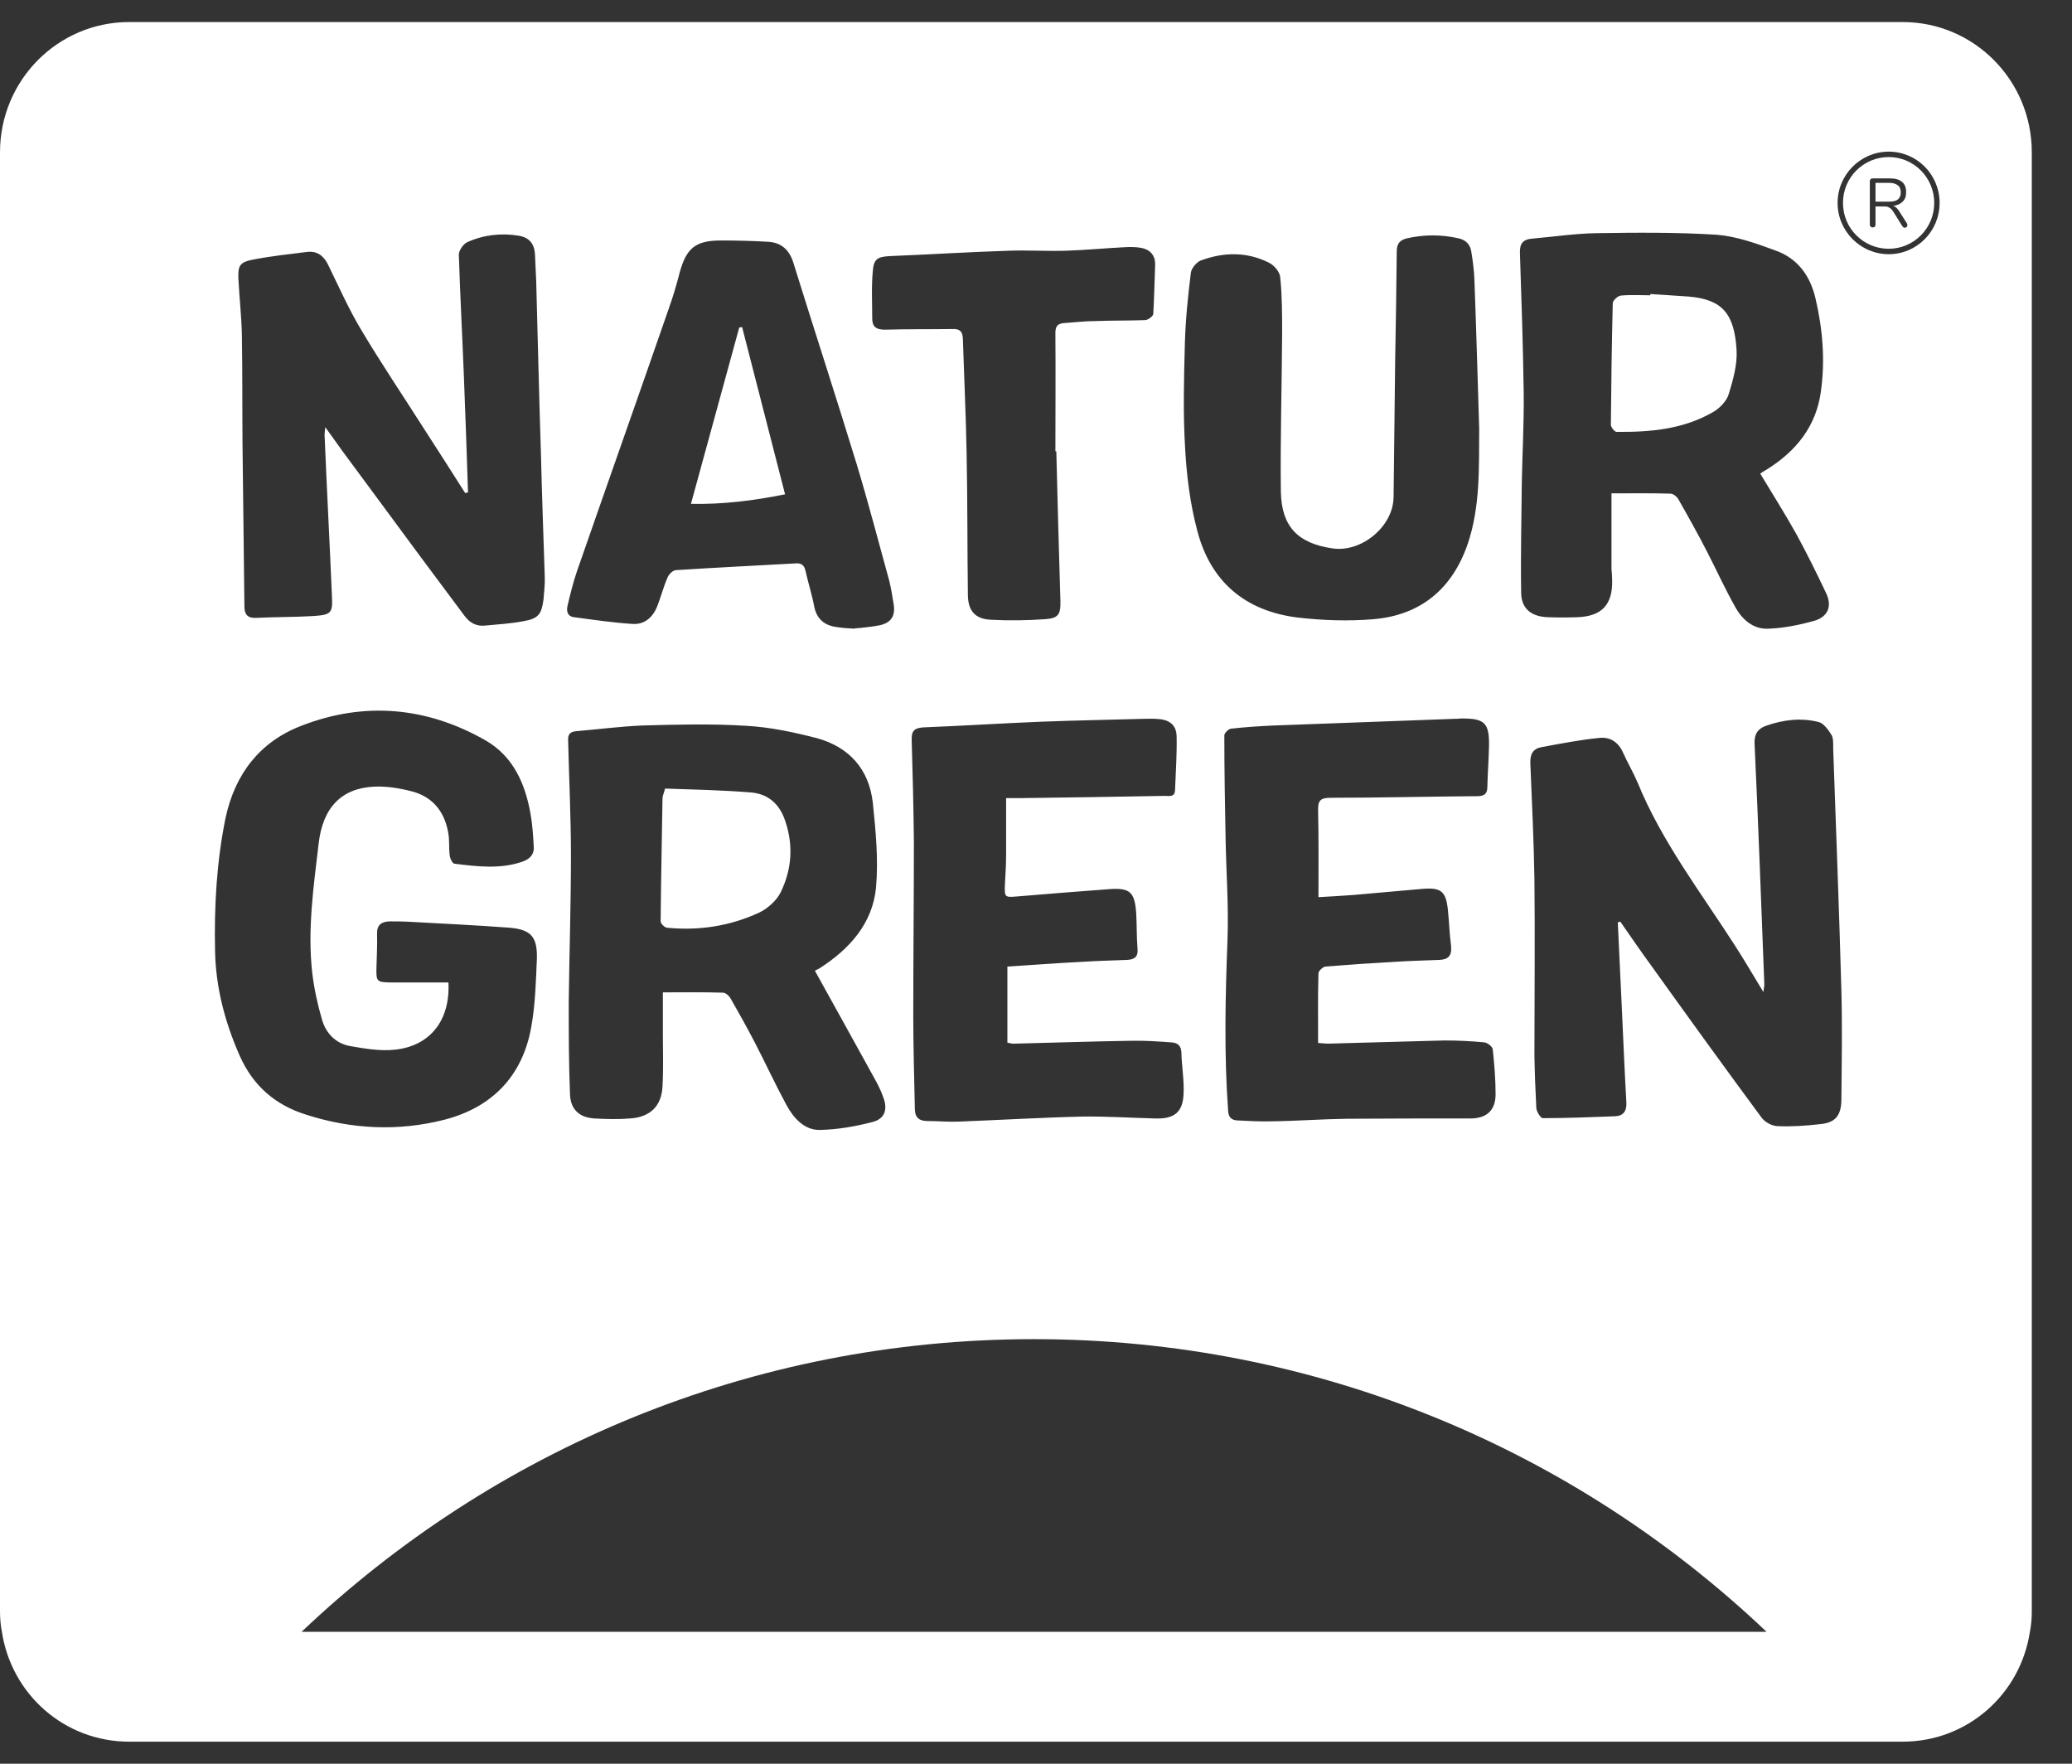 <svg width="47" height="40" viewBox="0 0 47 40" fill="none" xmlns="http://www.w3.org/2000/svg">
<rect x="0" y="0" width="47" height="40" fill="#333333" stroke="none"/>
<path d="M16.834 7.419C16.812 7.419 16.791 7.426 16.769 7.426C16.404 8.748 16.046 10.077 15.673 11.427C16.39 11.442 17.092 11.355 17.808 11.211C17.478 9.925 17.156 8.676 16.834 7.419ZM16.834 7.419C16.812 7.419 16.791 7.426 16.769 7.426C16.404 8.748 16.046 10.077 15.673 11.427C16.39 11.442 17.092 11.355 17.808 11.211C17.478 9.925 17.156 8.676 16.834 7.419ZM16.834 7.419C16.812 7.419 16.791 7.426 16.769 7.426C16.404 8.748 16.046 10.077 15.673 11.427C16.39 11.442 17.092 11.355 17.808 11.211C17.478 9.925 17.156 8.676 16.834 7.419ZM38.309 6.726C38.015 6.704 37.729 6.689 37.435 6.668V6.697C37.206 6.697 36.984 6.682 36.762 6.704C36.697 6.711 36.59 6.812 36.583 6.87C36.561 7.794 36.547 8.712 36.54 9.636C36.54 9.687 36.626 9.795 36.669 9.795C37.435 9.802 38.187 9.737 38.868 9.34C39.011 9.253 39.162 9.102 39.212 8.943C39.312 8.618 39.412 8.264 39.391 7.932C39.341 7.116 39.068 6.791 38.309 6.726ZM16.834 7.419C16.812 7.419 16.791 7.426 16.769 7.426C16.404 8.748 16.046 10.077 15.673 11.427C16.39 11.442 17.092 11.355 17.808 11.211C17.478 9.925 17.156 8.676 16.834 7.419ZM38.309 6.726C38.015 6.704 37.729 6.689 37.435 6.668V6.697C37.206 6.697 36.984 6.682 36.762 6.704C36.697 6.711 36.59 6.812 36.583 6.87C36.561 7.794 36.547 8.712 36.54 9.636C36.54 9.687 36.626 9.795 36.669 9.795C37.435 9.802 38.187 9.737 38.868 9.34C39.011 9.253 39.162 9.102 39.212 8.943C39.312 8.618 39.412 8.264 39.391 7.932C39.341 7.116 39.068 6.791 38.309 6.726ZM16.834 7.419C16.812 7.419 16.791 7.426 16.769 7.426C16.404 8.748 16.046 10.077 15.673 11.427C16.39 11.442 17.092 11.355 17.808 11.211C17.478 9.925 17.156 8.676 16.834 7.419ZM38.309 6.726C38.015 6.704 37.729 6.689 37.435 6.668V6.697C37.206 6.697 36.984 6.682 36.762 6.704C36.697 6.711 36.59 6.812 36.583 6.87C36.561 7.794 36.547 8.712 36.54 9.636C36.54 9.687 36.626 9.795 36.669 9.795C37.435 9.802 38.187 9.737 38.868 9.34C39.011 9.253 39.162 9.102 39.212 8.943C39.312 8.618 39.412 8.264 39.391 7.932C39.341 7.116 39.068 6.791 38.309 6.726ZM16.834 7.419C16.812 7.419 16.791 7.426 16.769 7.426C16.404 8.748 16.046 10.077 15.673 11.427C16.39 11.442 17.092 11.355 17.808 11.211C17.478 9.925 17.156 8.676 16.834 7.419ZM38.309 6.726C38.015 6.704 37.729 6.689 37.435 6.668V6.697C37.206 6.697 36.984 6.682 36.762 6.704C36.697 6.711 36.59 6.812 36.583 6.87C36.561 7.794 36.547 8.712 36.54 9.636C36.54 9.687 36.626 9.795 36.669 9.795C37.435 9.802 38.187 9.737 38.868 9.34C39.011 9.253 39.162 9.102 39.212 8.943C39.312 8.618 39.412 8.264 39.391 7.932C39.341 7.116 39.068 6.791 38.309 6.726ZM16.834 7.419C16.812 7.419 16.791 7.426 16.769 7.426C16.404 8.748 16.046 10.077 15.673 11.427C16.39 11.442 17.092 11.355 17.808 11.211C17.478 9.925 17.156 8.676 16.834 7.419ZM17.815 18.628C17.686 18.231 17.421 18 17.02 17.971C16.375 17.92 15.73 17.906 15.086 17.884C15.057 18 15.028 18.05 15.028 18.101C15.014 19.032 14.993 19.964 14.986 20.896C14.986 20.946 15.072 21.033 15.129 21.04C15.852 21.112 16.554 21.004 17.213 20.701C17.414 20.607 17.614 20.426 17.708 20.238C17.958 19.726 18.001 19.184 17.815 18.628ZM38.309 6.726C38.015 6.704 37.729 6.689 37.435 6.668V6.697C37.206 6.697 36.984 6.682 36.762 6.704C36.697 6.711 36.59 6.812 36.583 6.87C36.561 7.794 36.547 8.712 36.54 9.636C36.54 9.687 36.626 9.795 36.669 9.795C37.435 9.802 38.187 9.737 38.868 9.34C39.011 9.253 39.162 9.102 39.212 8.943C39.312 8.618 39.412 8.264 39.391 7.932C39.341 7.116 39.068 6.791 38.309 6.726ZM17.815 18.628C17.686 18.231 17.421 18 17.02 17.971C16.375 17.92 15.73 17.906 15.086 17.884C15.057 18 15.028 18.05 15.028 18.101C15.014 19.032 14.993 19.964 14.986 20.896C14.986 20.946 15.072 21.033 15.129 21.04C15.852 21.112 16.554 21.004 17.213 20.701C17.414 20.607 17.614 20.426 17.708 20.238C17.958 19.726 18.001 19.184 17.815 18.628ZM16.834 7.419C16.812 7.419 16.791 7.426 16.769 7.426C16.404 8.748 16.046 10.077 15.673 11.427C16.39 11.442 17.092 11.355 17.808 11.211C17.478 9.925 17.156 8.676 16.834 7.419ZM38.309 6.726C38.015 6.704 37.729 6.689 37.435 6.668V6.697C37.206 6.697 36.984 6.682 36.762 6.704C36.697 6.711 36.59 6.812 36.583 6.87C36.561 7.794 36.547 8.712 36.54 9.636C36.54 9.687 36.626 9.795 36.669 9.795C37.435 9.802 38.187 9.737 38.868 9.34C39.011 9.253 39.162 9.102 39.212 8.943C39.312 8.618 39.412 8.264 39.391 7.932C39.341 7.116 39.068 6.791 38.309 6.726ZM16.834 7.419C16.812 7.419 16.791 7.426 16.769 7.426C16.404 8.748 16.046 10.077 15.673 11.427C16.39 11.442 17.092 11.355 17.808 11.211C17.478 9.925 17.156 8.676 16.834 7.419ZM17.815 18.628C17.686 18.231 17.421 18 17.02 17.971C16.375 17.92 15.73 17.906 15.086 17.884C15.057 18 15.028 18.05 15.028 18.101C15.014 19.032 14.993 19.964 14.986 20.896C14.986 20.946 15.072 21.033 15.129 21.04C15.852 21.112 16.554 21.004 17.213 20.701C17.414 20.607 17.614 20.426 17.708 20.238C17.958 19.726 18.001 19.184 17.815 18.628ZM38.309 6.726C38.015 6.704 37.729 6.689 37.435 6.668V6.697C37.206 6.697 36.984 6.682 36.762 6.704C36.697 6.711 36.59 6.812 36.583 6.87C36.561 7.794 36.547 8.712 36.54 9.636C36.54 9.687 36.626 9.795 36.669 9.795C37.435 9.802 38.187 9.737 38.868 9.34C39.011 9.253 39.162 9.102 39.212 8.943C39.312 8.618 39.412 8.264 39.391 7.932C39.341 7.116 39.068 6.791 38.309 6.726ZM43.116 4.364C43.116 4.292 43.094 4.234 43.051 4.205C43.008 4.169 42.944 4.147 42.858 4.147H42.543V4.573H42.858C42.944 4.573 43.008 4.559 43.051 4.523C43.094 4.487 43.116 4.436 43.116 4.364ZM42.843 3.562C42.27 3.562 41.805 4.024 41.805 4.602C41.805 5.18 42.27 5.642 42.843 5.642C43.409 5.642 43.875 5.18 43.875 4.602C43.875 4.024 43.409 3.562 42.843 3.562ZM43.252 5.144C43.237 5.158 43.223 5.166 43.209 5.166C43.187 5.166 43.166 5.151 43.151 5.129L42.944 4.797C42.915 4.754 42.886 4.725 42.858 4.711C42.829 4.689 42.793 4.682 42.743 4.682H42.543V5.093C42.543 5.115 42.535 5.129 42.528 5.144C42.514 5.151 42.5 5.158 42.478 5.158C42.464 5.158 42.442 5.151 42.435 5.144C42.421 5.129 42.414 5.115 42.414 5.093V4.104C42.414 4.089 42.421 4.075 42.435 4.061C42.45 4.046 42.464 4.046 42.485 4.046H42.872C42.987 4.046 43.08 4.068 43.144 4.126C43.209 4.176 43.237 4.256 43.237 4.357C43.237 4.451 43.216 4.516 43.159 4.573C43.108 4.624 43.037 4.66 42.944 4.667C42.972 4.682 42.994 4.689 43.015 4.711C43.037 4.732 43.058 4.754 43.08 4.79L43.259 5.072C43.266 5.086 43.266 5.093 43.266 5.108C43.266 5.122 43.259 5.137 43.252 5.144ZM43.116 4.364C43.116 4.292 43.094 4.234 43.051 4.205C43.008 4.169 42.944 4.147 42.858 4.147H42.543V4.573H42.858C42.944 4.573 43.008 4.559 43.051 4.523C43.094 4.487 43.116 4.436 43.116 4.364ZM42.843 3.562C42.27 3.562 41.805 4.024 41.805 4.602C41.805 5.18 42.27 5.642 42.843 5.642C43.409 5.642 43.875 5.18 43.875 4.602C43.875 4.024 43.409 3.562 42.843 3.562ZM43.252 5.144C43.237 5.158 43.223 5.166 43.209 5.166C43.187 5.166 43.166 5.151 43.151 5.129L42.944 4.797C42.915 4.754 42.886 4.725 42.858 4.711C42.829 4.689 42.793 4.682 42.743 4.682H42.543V5.093C42.543 5.115 42.535 5.129 42.528 5.144C42.514 5.151 42.5 5.158 42.478 5.158C42.464 5.158 42.442 5.151 42.435 5.144C42.421 5.129 42.414 5.115 42.414 5.093V4.104C42.414 4.089 42.421 4.075 42.435 4.061C42.45 4.046 42.464 4.046 42.485 4.046H42.872C42.987 4.046 43.08 4.068 43.144 4.126C43.209 4.176 43.237 4.256 43.237 4.357C43.237 4.451 43.216 4.516 43.159 4.573C43.108 4.624 43.037 4.66 42.944 4.667C42.972 4.682 42.994 4.689 43.015 4.711C43.037 4.732 43.058 4.754 43.08 4.79L43.259 5.072C43.266 5.086 43.266 5.093 43.266 5.108C43.266 5.122 43.259 5.137 43.252 5.144ZM17.815 18.628C17.686 18.231 17.421 18 17.02 17.971C16.375 17.92 15.73 17.906 15.086 17.884C15.057 18 15.028 18.05 15.028 18.101C15.014 19.032 14.993 19.964 14.986 20.896C14.986 20.946 15.072 21.033 15.129 21.04C15.852 21.112 16.554 21.004 17.213 20.701C17.414 20.607 17.614 20.426 17.708 20.238C17.958 19.726 18.001 19.184 17.815 18.628ZM16.834 7.419C16.812 7.419 16.791 7.426 16.769 7.426C16.404 8.748 16.046 10.077 15.673 11.427C16.39 11.442 17.092 11.355 17.808 11.211C17.478 9.925 17.156 8.676 16.834 7.419ZM38.309 6.726C38.015 6.704 37.729 6.689 37.435 6.668V6.697C37.206 6.697 36.984 6.682 36.762 6.704C36.697 6.711 36.59 6.812 36.583 6.87C36.561 7.794 36.547 8.712 36.54 9.636C36.54 9.687 36.626 9.795 36.669 9.795C37.435 9.802 38.187 9.737 38.868 9.34C39.011 9.253 39.162 9.102 39.212 8.943C39.312 8.618 39.412 8.264 39.391 7.932C39.341 7.116 39.068 6.791 38.309 6.726ZM43.159 0.5H2.93C1.311 0.5 0 1.822 0 3.454V36.546C0 36.705 0.014 36.864 0.043 37.008C0.258 38.424 1.461 39.5 2.93 39.5H43.159C44.627 39.5 45.831 38.424 46.045 37.008C46.074 36.864 46.088 36.705 46.088 36.546V3.454C46.088 1.822 44.778 0.5 43.159 0.5ZM34.763 5.411C35.25 5.368 35.73 5.296 36.218 5.288C37.127 5.274 38.037 5.267 38.947 5.324C39.391 5.361 39.835 5.519 40.265 5.678C40.766 5.852 41.06 6.242 41.182 6.769C41.346 7.469 41.404 8.177 41.303 8.885C41.196 9.672 40.737 10.236 40.078 10.647C40.028 10.676 39.978 10.705 39.928 10.741C40.215 11.218 40.494 11.658 40.752 12.121C40.988 12.554 41.21 13.002 41.425 13.457C41.561 13.746 41.468 13.984 41.16 14.078C40.823 14.172 40.472 14.244 40.121 14.258C39.778 14.28 39.52 14.056 39.362 13.767C39.133 13.363 38.94 12.937 38.725 12.518C38.517 12.113 38.295 11.716 38.073 11.326C38.037 11.261 37.951 11.196 37.894 11.196C37.45 11.182 37.005 11.189 36.554 11.189V12.901C36.561 12.987 36.569 13.067 36.569 13.153C36.583 13.71 36.339 13.977 35.781 13.998C35.558 14.006 35.329 14.006 35.107 13.998C34.735 13.984 34.505 13.803 34.505 13.435C34.491 12.59 34.513 11.752 34.52 10.915C34.534 10.25 34.57 9.586 34.563 8.921C34.548 7.859 34.513 6.798 34.477 5.736C34.47 5.512 34.556 5.426 34.763 5.411ZM33.775 16.945C33.768 17.241 33.746 17.53 33.739 17.826C33.739 17.992 33.689 18.05 33.524 18.057C32.407 18.064 31.296 18.093 30.186 18.093C29.957 18.093 29.892 18.151 29.899 18.382C29.914 19.025 29.907 19.668 29.907 20.347C30.165 20.332 30.444 20.318 30.716 20.296C31.232 20.253 31.748 20.202 32.263 20.159C32.693 20.123 32.801 20.217 32.844 20.643C32.872 20.91 32.879 21.184 32.915 21.452C32.937 21.676 32.851 21.762 32.65 21.77C32.313 21.784 31.984 21.791 31.654 21.813C31.124 21.842 30.594 21.878 30.064 21.921C30.007 21.928 29.907 22.022 29.907 22.073C29.892 22.593 29.899 23.12 29.899 23.654C30.021 23.662 30.071 23.669 30.129 23.669C31.01 23.647 31.891 23.618 32.765 23.597C33.066 23.597 33.367 23.611 33.667 23.64C33.739 23.647 33.854 23.734 33.861 23.799C33.897 24.138 33.925 24.478 33.925 24.817C33.925 25.186 33.718 25.366 33.352 25.366C32.414 25.366 31.475 25.366 30.537 25.373C29.971 25.381 29.412 25.424 28.846 25.431C28.589 25.438 28.323 25.424 28.058 25.41C27.944 25.402 27.865 25.345 27.858 25.193C27.765 23.9 27.794 22.607 27.844 21.314C27.872 20.556 27.815 19.798 27.801 19.04C27.786 18.252 27.772 17.465 27.772 16.678C27.772 16.627 27.865 16.533 27.922 16.526C28.245 16.49 28.567 16.468 28.89 16.454C30.265 16.403 31.64 16.353 33.008 16.302C33.051 16.302 33.087 16.302 33.123 16.295C33.682 16.288 33.789 16.389 33.775 16.945ZM26.877 7.787C26.891 7.253 26.948 6.711 27.013 6.184C27.027 6.083 27.142 5.946 27.235 5.909C27.758 5.714 28.288 5.707 28.789 5.96C28.904 6.018 29.033 6.169 29.04 6.292C29.083 6.711 29.083 7.137 29.083 7.563C29.076 8.755 29.04 9.954 29.054 11.146C29.069 11.947 29.441 12.323 30.229 12.438C30.881 12.532 31.597 11.947 31.611 11.283C31.626 10.243 31.633 9.21 31.647 8.17C31.662 7.347 31.676 6.523 31.683 5.7C31.683 5.519 31.762 5.44 31.919 5.404C32.306 5.317 32.693 5.317 33.08 5.404C33.252 5.44 33.352 5.548 33.374 5.707C33.41 5.924 33.438 6.141 33.445 6.357C33.488 7.477 33.517 8.603 33.553 9.723C33.546 10.597 33.581 11.478 33.295 12.33C32.944 13.356 32.227 13.948 31.167 14.042C30.594 14.092 30.007 14.071 29.441 14.006C28.252 13.861 27.457 13.197 27.156 12.027C26.998 11.434 26.919 10.806 26.884 10.192C26.834 9.391 26.855 8.589 26.877 7.787ZM26.69 16.714C26.698 17.118 26.669 17.516 26.654 17.92C26.647 18.086 26.518 18.05 26.418 18.05C25.322 18.072 24.226 18.086 23.13 18.101H22.822V19.372C22.822 19.603 22.808 19.834 22.794 20.072C22.786 20.347 22.794 20.354 23.059 20.332C23.753 20.274 24.455 20.217 25.15 20.166C25.63 20.13 25.738 20.224 25.773 20.708C25.788 20.975 25.781 21.235 25.802 21.502C25.824 21.697 25.738 21.762 25.566 21.77C25.229 21.784 24.892 21.791 24.556 21.813C23.99 21.842 23.417 21.885 22.851 21.921V23.647C22.922 23.662 22.973 23.676 23.023 23.669C23.904 23.647 24.778 23.618 25.659 23.604C25.96 23.597 26.261 23.618 26.561 23.64C26.705 23.647 26.791 23.705 26.798 23.871C26.805 24.182 26.862 24.492 26.848 24.796C26.834 25.229 26.633 25.381 26.203 25.366C25.659 25.352 25.107 25.316 24.563 25.323C23.617 25.345 22.672 25.402 21.726 25.438C21.497 25.446 21.261 25.424 21.031 25.424C20.838 25.424 20.752 25.33 20.752 25.149C20.738 24.442 20.716 23.741 20.716 23.033C20.716 21.726 20.73 20.419 20.73 19.105C20.723 18.325 20.702 17.544 20.68 16.772C20.673 16.562 20.759 16.512 20.938 16.497C21.841 16.461 22.736 16.403 23.639 16.367C24.412 16.338 25.186 16.324 25.96 16.302C26.067 16.302 26.182 16.295 26.296 16.309C26.547 16.331 26.69 16.461 26.69 16.714ZM19.799 6.141C19.821 5.866 19.914 5.823 20.186 5.808C21.089 5.772 21.984 5.714 22.887 5.686C23.324 5.671 23.753 5.7 24.19 5.686C24.634 5.671 25.079 5.628 25.516 5.606C25.652 5.599 25.788 5.599 25.917 5.628C26.096 5.671 26.203 5.794 26.203 5.989C26.189 6.372 26.182 6.747 26.16 7.123C26.153 7.173 26.046 7.253 25.981 7.26C25.602 7.274 25.215 7.267 24.835 7.282C24.606 7.282 24.384 7.311 24.162 7.325C23.997 7.332 23.933 7.39 23.94 7.578C23.947 8.459 23.94 9.347 23.94 10.236H23.961C23.99 11.37 24.018 12.503 24.054 13.637C24.061 13.926 24.011 14.02 23.718 14.042C23.309 14.071 22.894 14.078 22.485 14.056C22.127 14.042 21.963 13.861 21.955 13.507C21.941 12.446 21.948 11.391 21.927 10.329C21.912 9.448 21.869 8.56 21.841 7.679C21.834 7.513 21.769 7.455 21.604 7.462C21.096 7.469 20.587 7.462 20.072 7.477C19.878 7.477 19.785 7.412 19.785 7.224C19.785 6.863 19.764 6.502 19.799 6.141ZM13.094 12.937C13.782 10.958 14.484 8.979 15.172 6.993C15.265 6.733 15.344 6.466 15.415 6.191C15.566 5.628 15.774 5.454 16.354 5.454C16.705 5.454 17.056 5.462 17.414 5.483C17.722 5.498 17.908 5.664 18.001 5.974C18.474 7.498 18.968 9.008 19.434 10.532C19.699 11.406 19.928 12.294 20.172 13.175C20.215 13.348 20.243 13.529 20.272 13.71C20.315 13.984 20.2 14.136 19.928 14.186C19.842 14.201 19.764 14.215 19.685 14.222C19.584 14.237 19.484 14.244 19.391 14.251V14.258C19.255 14.251 19.119 14.244 18.983 14.222C18.703 14.186 18.524 14.042 18.467 13.746C18.417 13.478 18.331 13.218 18.273 12.951C18.245 12.821 18.18 12.763 18.037 12.778C17.142 12.828 16.239 12.872 15.337 12.93C15.265 12.93 15.172 13.023 15.143 13.096C15.05 13.305 14.993 13.536 14.907 13.753C14.806 14.006 14.613 14.172 14.341 14.15C13.897 14.121 13.46 14.056 13.023 13.998C12.88 13.984 12.844 13.868 12.872 13.746C12.937 13.471 13.001 13.204 13.094 12.937ZM15.028 24.637C15.007 25.084 14.749 25.337 14.291 25.366C14.026 25.388 13.754 25.381 13.481 25.366C13.145 25.345 12.944 25.164 12.93 24.825C12.901 24.124 12.901 23.416 12.901 22.716C12.915 21.611 12.951 20.506 12.951 19.401C12.951 18.534 12.908 17.66 12.887 16.793C12.88 16.656 12.93 16.598 13.059 16.584C13.56 16.541 14.062 16.476 14.563 16.454C15.351 16.432 16.139 16.411 16.927 16.461C17.464 16.49 18.008 16.606 18.538 16.743C19.262 16.945 19.713 17.443 19.799 18.209C19.864 18.845 19.928 19.494 19.871 20.13C19.792 20.946 19.269 21.524 18.596 21.957C18.56 21.979 18.524 21.993 18.496 22.008C18.491 22.013 18.488 22.017 18.488 22.022C18.947 22.846 19.391 23.654 19.835 24.456C19.907 24.586 19.978 24.723 20.029 24.868C20.143 25.149 20.079 25.373 19.792 25.446C19.405 25.547 18.997 25.619 18.596 25.626C18.245 25.633 18.001 25.359 17.837 25.056C17.586 24.593 17.364 24.11 17.12 23.64C16.948 23.308 16.762 22.976 16.576 22.651C16.54 22.586 16.461 22.513 16.397 22.513C15.945 22.499 15.501 22.506 15.036 22.506V23.452C15.036 23.849 15.05 24.239 15.028 24.637ZM5.738 5.888C6.146 5.808 6.554 5.765 6.963 5.714C7.185 5.686 7.335 5.794 7.435 5.989C7.679 6.487 7.908 7.007 8.195 7.484C8.646 8.242 9.14 8.972 9.613 9.716C9.928 10.207 10.243 10.691 10.552 11.182C10.573 11.175 10.595 11.175 10.616 11.167C10.587 10.293 10.559 9.419 10.523 8.546C10.487 7.621 10.437 6.697 10.408 5.772C10.408 5.678 10.516 5.527 10.602 5.491C10.974 5.324 11.368 5.281 11.769 5.346C12.013 5.389 12.12 5.534 12.135 5.765C12.142 5.974 12.156 6.177 12.163 6.379C12.199 7.693 12.228 9.001 12.271 10.308C12.292 11.232 12.328 12.157 12.357 13.081C12.364 13.247 12.342 13.428 12.328 13.601C12.285 13.926 12.213 14.027 11.891 14.085C11.604 14.143 11.311 14.157 11.024 14.186C10.802 14.215 10.645 14.121 10.523 13.948C10.2 13.514 9.871 13.074 9.549 12.641C8.954 11.839 8.367 11.037 7.772 10.236C7.65 10.069 7.529 9.896 7.378 9.687C7.371 9.788 7.357 9.846 7.364 9.903C7.414 11.102 7.478 12.301 7.529 13.507C7.55 13.905 7.514 13.941 7.127 13.97C6.683 13.998 6.239 13.991 5.795 14.013C5.616 14.02 5.544 13.933 5.544 13.753C5.53 12.525 5.516 11.297 5.501 10.069C5.494 9.253 5.501 8.437 5.487 7.621C5.48 7.188 5.43 6.762 5.408 6.328C5.394 6.025 5.437 5.946 5.738 5.888ZM5.437 23.943C5.1 23.178 4.893 22.391 4.878 21.56C4.857 20.549 4.914 19.545 5.115 18.556C5.329 17.552 5.895 16.822 6.834 16.461C8.259 15.905 9.678 16.028 11.017 16.793C11.64 17.154 11.912 17.768 12.034 18.454C12.077 18.693 12.092 18.938 12.106 19.177C12.127 19.364 12.034 19.473 11.862 19.538C11.354 19.718 10.824 19.653 10.308 19.588C10.258 19.581 10.208 19.466 10.2 19.393C10.179 19.227 10.2 19.047 10.165 18.873C10.079 18.404 9.814 18.072 9.348 17.949C9.069 17.877 8.768 17.826 8.481 17.841C7.751 17.877 7.321 18.31 7.228 19.133C7.113 20.108 6.97 21.091 7.084 22.073C7.127 22.434 7.206 22.788 7.307 23.134C7.4 23.452 7.636 23.676 7.958 23.727C8.288 23.785 8.632 23.842 8.961 23.806C9.764 23.72 10.215 23.134 10.172 22.282H8.854C8.553 22.275 8.531 22.261 8.539 21.957C8.546 21.697 8.56 21.445 8.553 21.184C8.546 20.975 8.653 20.903 8.839 20.896C8.968 20.896 9.105 20.896 9.241 20.903C10.014 20.946 10.788 20.982 11.562 21.04C12.049 21.083 12.192 21.25 12.178 21.748C12.156 22.268 12.142 22.795 12.049 23.301C11.848 24.42 11.146 25.121 10.079 25.395C9.033 25.662 7.973 25.612 6.941 25.279C6.254 25.063 5.745 24.637 5.437 23.943ZM6.841 37.008C11.182 32.885 17.027 30.371 23.453 30.371C29.878 30.371 35.73 32.885 40.071 37.008H6.841ZM41.769 24.947C41.762 25.308 41.626 25.467 41.275 25.496C40.959 25.532 40.644 25.554 40.329 25.54C40.2 25.54 40.035 25.453 39.957 25.345C39.119 24.211 38.295 23.07 37.471 21.921C37.227 21.589 36.991 21.242 36.755 20.903C36.74 20.91 36.719 20.91 36.697 20.917C36.726 21.524 36.755 22.138 36.783 22.744C36.819 23.496 36.848 24.247 36.891 24.991C36.905 25.193 36.826 25.308 36.64 25.316C36.089 25.337 35.544 25.359 34.992 25.359C34.95 25.359 34.856 25.215 34.849 25.135C34.828 24.738 34.813 24.333 34.806 23.936C34.806 22.6 34.821 21.271 34.806 19.935C34.792 19.061 34.749 18.18 34.713 17.306C34.706 17.097 34.778 16.981 34.964 16.945C35.401 16.866 35.831 16.779 36.275 16.736C36.511 16.707 36.705 16.822 36.812 17.061C36.919 17.299 37.048 17.516 37.149 17.754C37.7 19.097 38.581 20.238 39.355 21.445C39.57 21.777 39.77 22.123 40 22.499C40.007 22.419 40.021 22.376 40.021 22.326C39.95 20.506 39.885 18.678 39.799 16.858C39.792 16.642 39.878 16.526 40.057 16.461C40.444 16.324 40.852 16.273 41.253 16.375C41.368 16.403 41.475 16.555 41.547 16.671C41.59 16.75 41.583 16.88 41.583 16.981C41.647 18.816 41.719 20.643 41.769 22.477C41.791 23.301 41.776 24.124 41.769 24.947ZM42.843 5.765C42.206 5.765 41.683 5.245 41.683 4.602C41.683 3.959 42.206 3.439 42.843 3.439C43.481 3.439 43.997 3.959 43.997 4.602C43.997 5.245 43.481 5.765 42.843 5.765ZM43.116 4.364C43.116 4.292 43.094 4.234 43.051 4.205C43.008 4.169 42.944 4.147 42.858 4.147H42.543V4.573H42.858C42.944 4.573 43.008 4.559 43.051 4.523C43.094 4.487 43.116 4.436 43.116 4.364ZM42.843 3.562C42.27 3.562 41.805 4.024 41.805 4.602C41.805 5.18 42.27 5.642 42.843 5.642C43.409 5.642 43.875 5.18 43.875 4.602C43.875 4.024 43.409 3.562 42.843 3.562ZM43.252 5.144C43.237 5.158 43.223 5.166 43.209 5.166C43.187 5.166 43.166 5.151 43.151 5.129L42.944 4.797C42.915 4.754 42.886 4.725 42.858 4.711C42.829 4.689 42.793 4.682 42.743 4.682H42.543V5.093C42.543 5.115 42.535 5.129 42.528 5.144C42.514 5.151 42.5 5.158 42.478 5.158C42.464 5.158 42.442 5.151 42.435 5.144C42.421 5.129 42.414 5.115 42.414 5.093V4.104C42.414 4.089 42.421 4.075 42.435 4.061C42.45 4.046 42.464 4.046 42.485 4.046H42.872C42.987 4.046 43.08 4.068 43.144 4.126C43.209 4.176 43.237 4.256 43.237 4.357C43.237 4.451 43.216 4.516 43.159 4.573C43.108 4.624 43.037 4.66 42.944 4.667C42.972 4.682 42.994 4.689 43.015 4.711C43.037 4.732 43.058 4.754 43.08 4.79L43.259 5.072C43.266 5.086 43.266 5.093 43.266 5.108C43.266 5.122 43.259 5.137 43.252 5.144ZM36.669 9.795C37.435 9.802 38.187 9.737 38.868 9.34C39.011 9.253 39.162 9.102 39.212 8.943C39.312 8.618 39.412 8.264 39.391 7.932C39.341 7.116 39.068 6.791 38.309 6.726C38.015 6.704 37.729 6.689 37.435 6.668V6.697C37.206 6.697 36.984 6.682 36.762 6.704C36.697 6.711 36.59 6.812 36.583 6.87C36.561 7.794 36.547 8.712 36.54 9.636C36.54 9.687 36.626 9.795 36.669 9.795ZM15.129 21.04C15.852 21.112 16.554 21.004 17.213 20.701C17.414 20.607 17.614 20.426 17.708 20.238C17.958 19.726 18.001 19.184 17.815 18.628C17.686 18.231 17.421 18 17.02 17.971C16.375 17.92 15.73 17.906 15.086 17.884C15.057 18 15.028 18.05 15.028 18.101C15.014 19.032 14.993 19.964 14.986 20.896C14.986 20.946 15.072 21.033 15.129 21.04ZM16.834 7.419C16.812 7.419 16.791 7.426 16.769 7.426C16.404 8.748 16.046 10.077 15.673 11.427C16.39 11.442 17.092 11.355 17.808 11.211C17.478 9.925 17.156 8.676 16.834 7.419ZM38.309 6.726C38.015 6.704 37.729 6.689 37.435 6.668V6.697C37.206 6.697 36.984 6.682 36.762 6.704C36.697 6.711 36.59 6.812 36.583 6.87C36.561 7.794 36.547 8.712 36.54 9.636C36.54 9.687 36.626 9.795 36.669 9.795C37.435 9.802 38.187 9.737 38.868 9.34C39.011 9.253 39.162 9.102 39.212 8.943C39.312 8.618 39.412 8.264 39.391 7.932C39.341 7.116 39.068 6.791 38.309 6.726ZM16.834 7.419C16.812 7.419 16.791 7.426 16.769 7.426C16.404 8.748 16.046 10.077 15.673 11.427C16.39 11.442 17.092 11.355 17.808 11.211C17.478 9.925 17.156 8.676 16.834 7.419ZM17.815 18.628C17.686 18.231 17.421 18 17.02 17.971C16.375 17.92 15.73 17.906 15.086 17.884C15.057 18 15.028 18.05 15.028 18.101C15.014 19.032 14.993 19.964 14.986 20.896C14.986 20.946 15.072 21.033 15.129 21.04C15.852 21.112 16.554 21.004 17.213 20.701C17.414 20.607 17.614 20.426 17.708 20.238C17.958 19.726 18.001 19.184 17.815 18.628ZM38.309 6.726C38.015 6.704 37.729 6.689 37.435 6.668V6.697C37.206 6.697 36.984 6.682 36.762 6.704C36.697 6.711 36.59 6.812 36.583 6.87C36.561 7.794 36.547 8.712 36.54 9.636C36.54 9.687 36.626 9.795 36.669 9.795C37.435 9.802 38.187 9.737 38.868 9.34C39.011 9.253 39.162 9.102 39.212 8.943C39.312 8.618 39.412 8.264 39.391 7.932C39.341 7.116 39.068 6.791 38.309 6.726ZM17.815 18.628C17.686 18.231 17.421 18 17.02 17.971C16.375 17.92 15.73 17.906 15.086 17.884C15.057 18 15.028 18.05 15.028 18.101C15.014 19.032 14.993 19.964 14.986 20.896C14.986 20.946 15.072 21.033 15.129 21.04C15.852 21.112 16.554 21.004 17.213 20.701C17.414 20.607 17.614 20.426 17.708 20.238C17.958 19.726 18.001 19.184 17.815 18.628ZM16.834 7.419C16.812 7.419 16.791 7.426 16.769 7.426C16.404 8.748 16.046 10.077 15.673 11.427C16.39 11.442 17.092 11.355 17.808 11.211C17.478 9.925 17.156 8.676 16.834 7.419ZM38.309 6.726C38.015 6.704 37.729 6.689 37.435 6.668V6.697C37.206 6.697 36.984 6.682 36.762 6.704C36.697 6.711 36.59 6.812 36.583 6.87C36.561 7.794 36.547 8.712 36.54 9.636C36.54 9.687 36.626 9.795 36.669 9.795C37.435 9.802 38.187 9.737 38.868 9.34C39.011 9.253 39.162 9.102 39.212 8.943C39.312 8.618 39.412 8.264 39.391 7.932C39.341 7.116 39.068 6.791 38.309 6.726ZM16.834 7.419C16.812 7.419 16.791 7.426 16.769 7.426C16.404 8.748 16.046 10.077 15.673 11.427C16.39 11.442 17.092 11.355 17.808 11.211C17.478 9.925 17.156 8.676 16.834 7.419ZM38.309 6.726C38.015 6.704 37.729 6.689 37.435 6.668V6.697C37.206 6.697 36.984 6.682 36.762 6.704C36.697 6.711 36.59 6.812 36.583 6.87C36.561 7.794 36.547 8.712 36.54 9.636C36.54 9.687 36.626 9.795 36.669 9.795C37.435 9.802 38.187 9.737 38.868 9.34C39.011 9.253 39.162 9.102 39.212 8.943C39.312 8.618 39.412 8.264 39.391 7.932C39.341 7.116 39.068 6.791 38.309 6.726ZM16.834 7.419C16.812 7.419 16.791 7.426 16.769 7.426C16.404 8.748 16.046 10.077 15.673 11.427C16.39 11.442 17.092 11.355 17.808 11.211C17.478 9.925 17.156 8.676 16.834 7.419ZM38.309 6.726C38.015 6.704 37.729 6.689 37.435 6.668V6.697C37.206 6.697 36.984 6.682 36.762 6.704C36.697 6.711 36.59 6.812 36.583 6.87C36.561 7.794 36.547 8.712 36.54 9.636C36.54 9.687 36.626 9.795 36.669 9.795C37.435 9.802 38.187 9.737 38.868 9.34C39.011 9.253 39.162 9.102 39.212 8.943C39.312 8.618 39.412 8.264 39.391 7.932C39.341 7.116 39.068 6.791 38.309 6.726ZM16.834 7.419C16.812 7.419 16.791 7.426 16.769 7.426C16.404 8.748 16.046 10.077 15.673 11.427C16.39 11.442 17.092 11.355 17.808 11.211C17.478 9.925 17.156 8.676 16.834 7.419ZM38.309 6.726C38.015 6.704 37.729 6.689 37.435 6.668V6.697C37.206 6.697 36.984 6.682 36.762 6.704C36.697 6.711 36.59 6.812 36.583 6.87C36.561 7.794 36.547 8.712 36.54 9.636C36.54 9.687 36.626 9.795 36.669 9.795C37.435 9.802 38.187 9.737 38.868 9.34C39.011 9.253 39.162 9.102 39.212 8.943C39.312 8.618 39.412 8.264 39.391 7.932C39.341 7.116 39.068 6.791 38.309 6.726ZM16.834 7.419C16.812 7.419 16.791 7.426 16.769 7.426C16.404 8.748 16.046 10.077 15.673 11.427C16.39 11.442 17.092 11.355 17.808 11.211C17.478 9.925 17.156 8.676 16.834 7.419ZM16.834 7.419C16.812 7.419 16.791 7.426 16.769 7.426C16.404 8.748 16.046 10.077 15.673 11.427C16.39 11.442 17.092 11.355 17.808 11.211C17.478 9.925 17.156 8.676 16.834 7.419ZM16.834 7.419C16.812 7.419 16.791 7.426 16.769 7.426C16.404 8.748 16.046 10.077 15.673 11.427C16.39 11.442 17.092 11.355 17.808 11.211C17.478 9.925 17.156 8.676 16.834 7.419ZM16.834 7.419C16.812 7.419 16.791 7.426 16.769 7.426C16.404 8.748 16.046 10.077 15.673 11.427C16.39 11.442 17.092 11.355 17.808 11.211C17.478 9.925 17.156 8.676 16.834 7.419ZM16.834 7.419C16.812 7.419 16.791 7.426 16.769 7.426C16.404 8.748 16.046 10.077 15.673 11.427C16.39 11.442 17.092 11.355 17.808 11.211C17.478 9.925 17.156 8.676 16.834 7.419Z" fill="white"/>
</svg>
